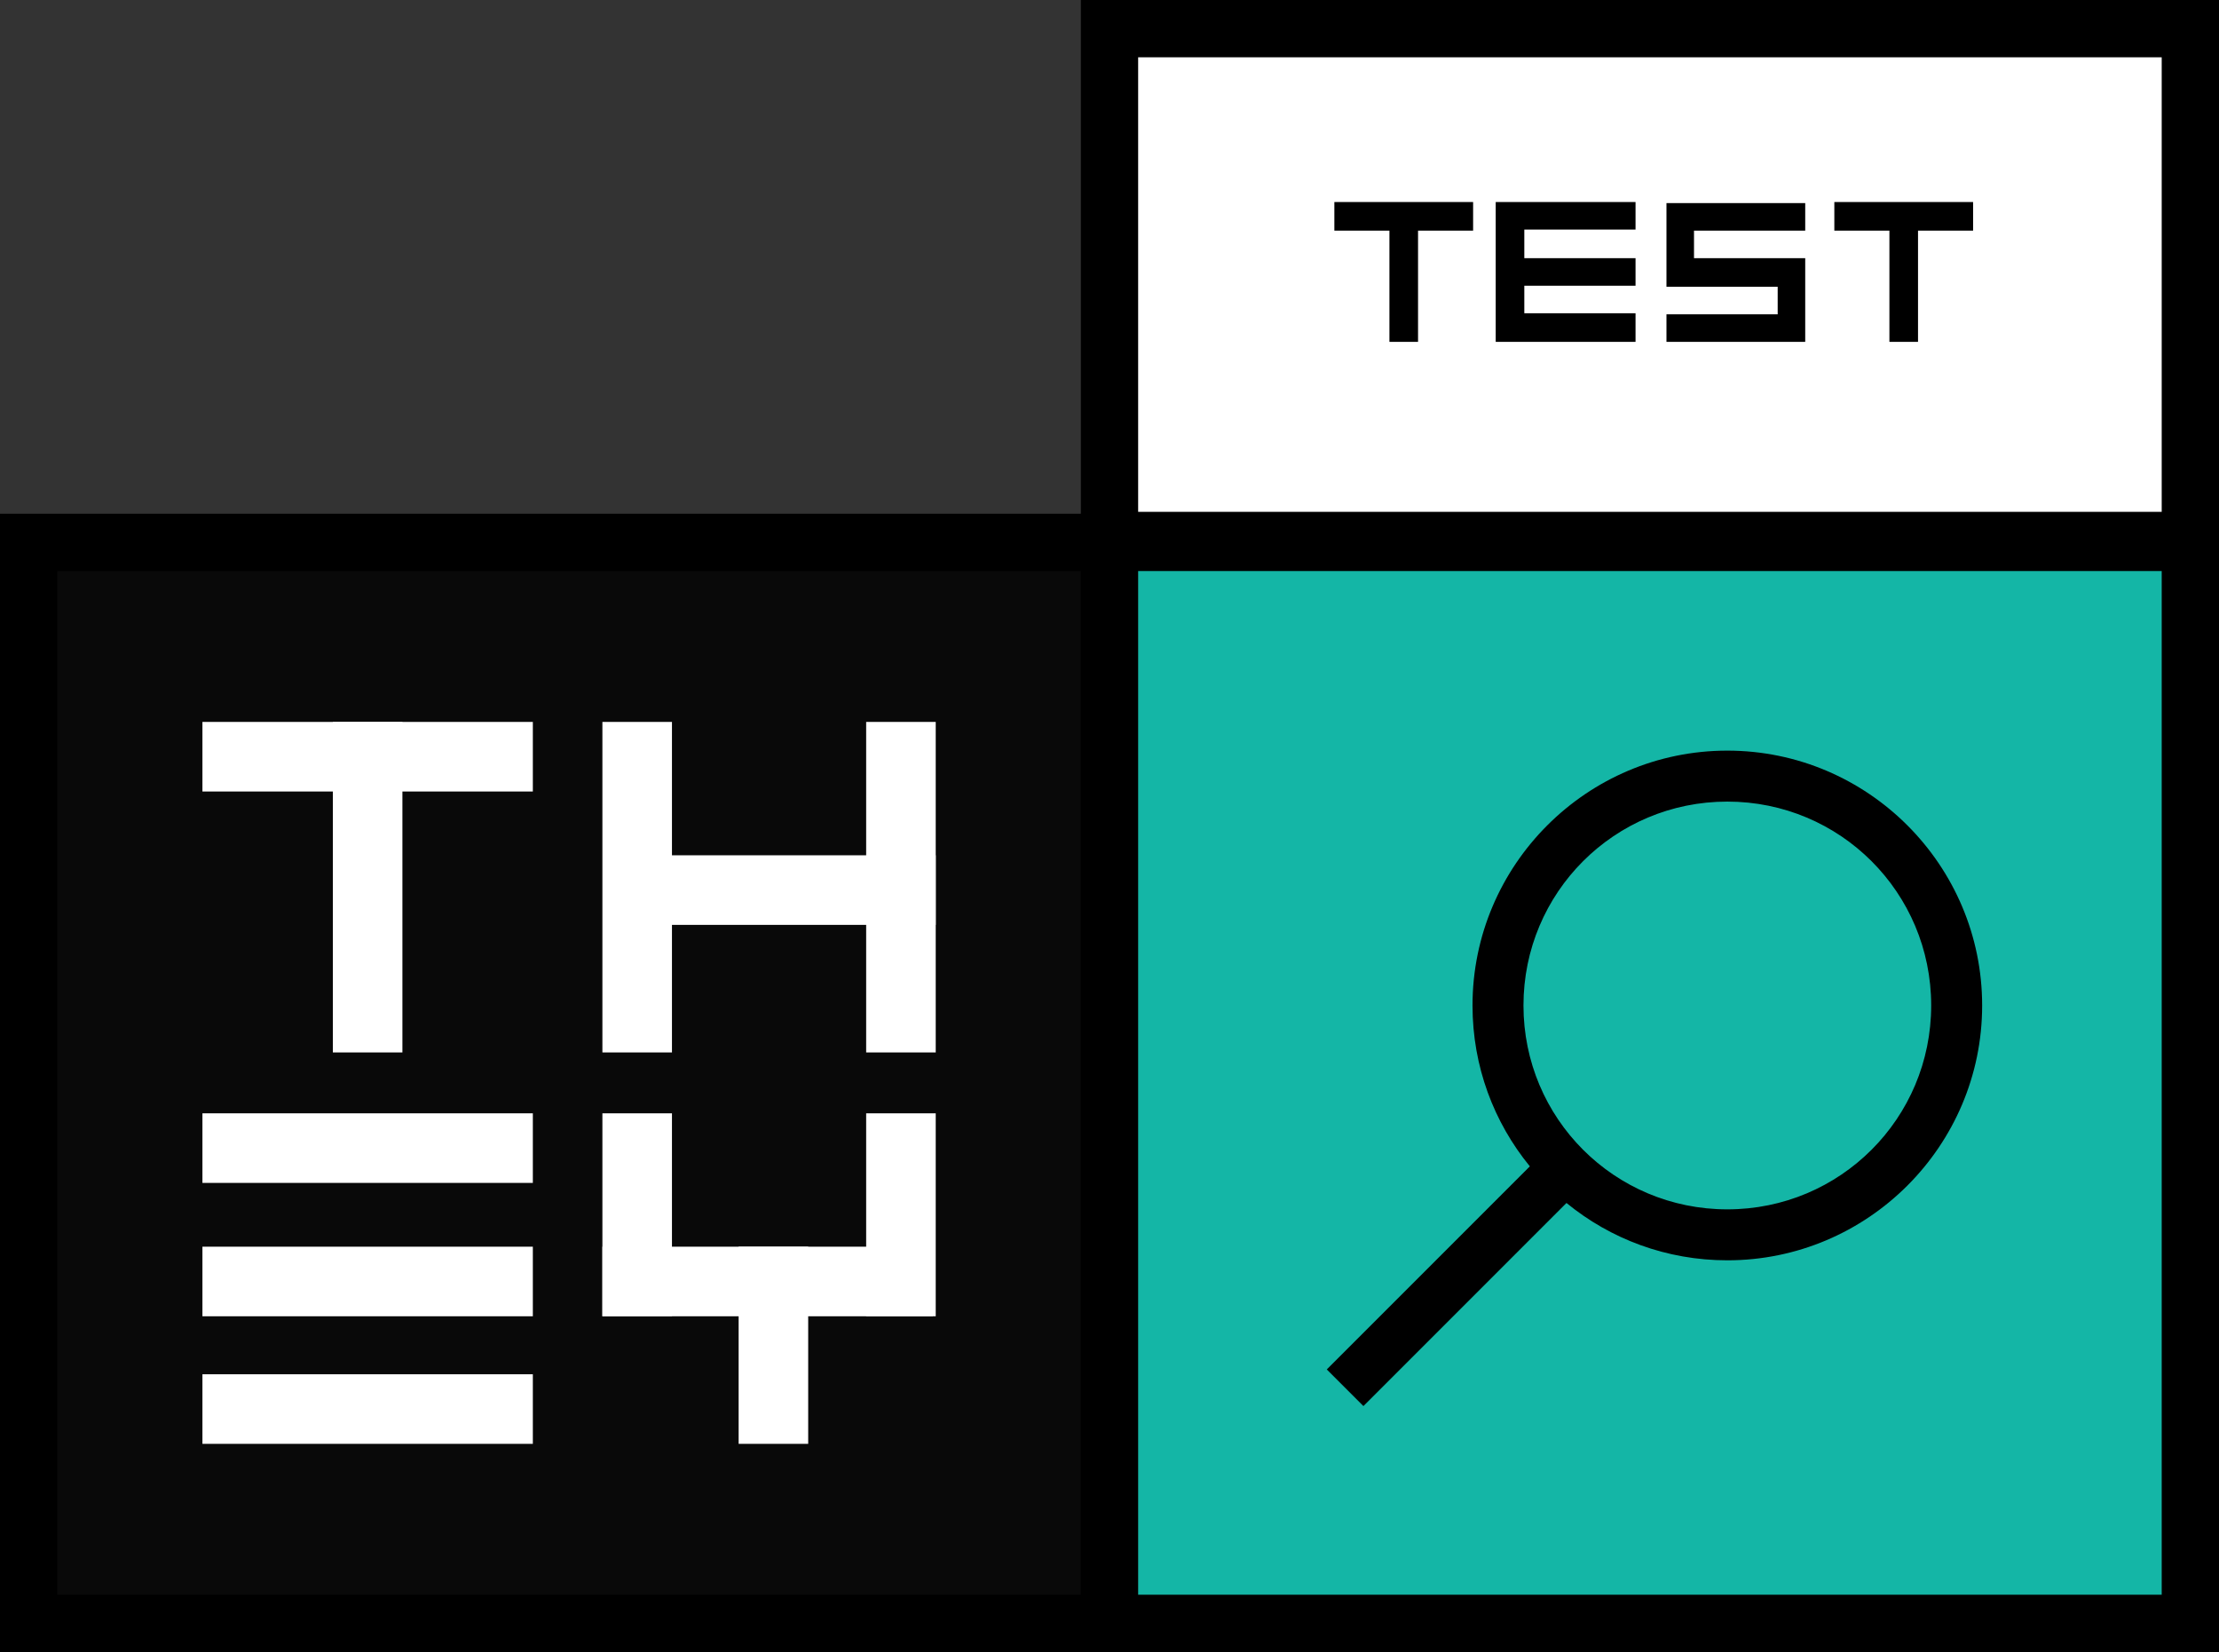 <?xml version="1.0" encoding="UTF-8"?>
<svg xmlns="http://www.w3.org/2000/svg" width="1162" height="865" viewBox="0 0 1162 865" fill="none">
  <rect x="0" y="0" width="1162" height="865" fill="#333333" stroke="none"/>
  <rect x="15" y="284" width="566" height="566" fill="#090909" stroke="black" stroke-width="30"></rect>
  <rect x="106" y="414.434" width="36.434" height="173.028" transform="rotate(-90 106 414.434)" fill="white"></rect>
  <rect x="351.881" y="551.061" width="36.427" height="173.06" transform="rotate(180 351.881 551.061)" fill="white"></rect>
  <rect x="106" y="619.373" width="36.434" height="173.028" transform="rotate(-90 106 619.373)" fill="white"></rect>
  <rect x="351.881" y="689.205" width="36.427" height="106.265" transform="rotate(180 351.881 689.205)" fill="white"></rect>
  <rect x="106" y="689.205" width="36.434" height="173.028" transform="rotate(-90 106 689.205)" fill="white"></rect>
  <rect x="315.455" y="689.205" width="36.434" height="173.028" transform="rotate(-90 315.455 689.205)" fill="white"></rect>
  <rect x="316.972" y="484.266" width="36.434" height="173.028" transform="rotate(-90 316.972 484.266)" fill="white"></rect>
  <rect x="210.727" y="551.061" width="36.427" height="173.06" transform="rotate(180 210.727 551.061)" fill="white"></rect>
  <rect x="490" y="551.061" width="36.427" height="173.06" transform="rotate(180 490 551.061)" fill="white"></rect>
  <rect x="106" y="756" width="36.434" height="173.028" transform="rotate(-90 106 756)" fill="white"></rect>
  <rect x="490" y="689.205" width="36.427" height="106.265" transform="rotate(180 490 689.205)" fill="white"></rect>
  <rect x="423.217" y="756" width="36.427" height="103.229" transform="rotate(180 423.217 756)" fill="white"></rect>
  <rect x="581" y="15" width="566" height="268" fill="white" stroke="black" stroke-width="30"></rect>
  <rect x="581" y="284" width="566" height="566" fill="#14B6A6" stroke="black" stroke-width="30"></rect>
  <path d="M904.531 393.031C830.984 393.031 771.094 452.922 771.094 526.469C771.094 558.421 782.3 587.714 801.117 610.701L694.784 717.034L713.966 736.216L820.299 629.883C843.286 648.7 872.579 659.906 904.531 659.906C978.078 659.906 1037.97 600.016 1037.97 526.469C1037.97 452.922 978.078 393.031 904.531 393.031ZM904.531 419.719C963.64 419.719 1011.28 467.36 1011.28 526.469C1011.28 585.577 963.64 633.219 904.531 633.219C845.423 633.219 797.781 585.577 797.781 526.469C797.781 467.36 845.423 419.719 904.531 419.719Z" fill="black"></path>
  <path d="M771.41 120.76H742.57V179H727.59V120.76H698.75V105.78H771.41V120.76ZM798.223 120.2V135.18H856.463V149.6H798.223V164.02H856.463V179H783.243V105.78H856.463V120.2H798.223ZM887.08 120.76V135.18H945.32V179H872.66V164.58H930.9V150.16H872.66V106.34H945.32V120.76H887.08ZM1033.23 120.76H1004.39V179H989.407V120.76H960.567V105.78H1033.23V120.76Z" fill="black"></path>
</svg>
